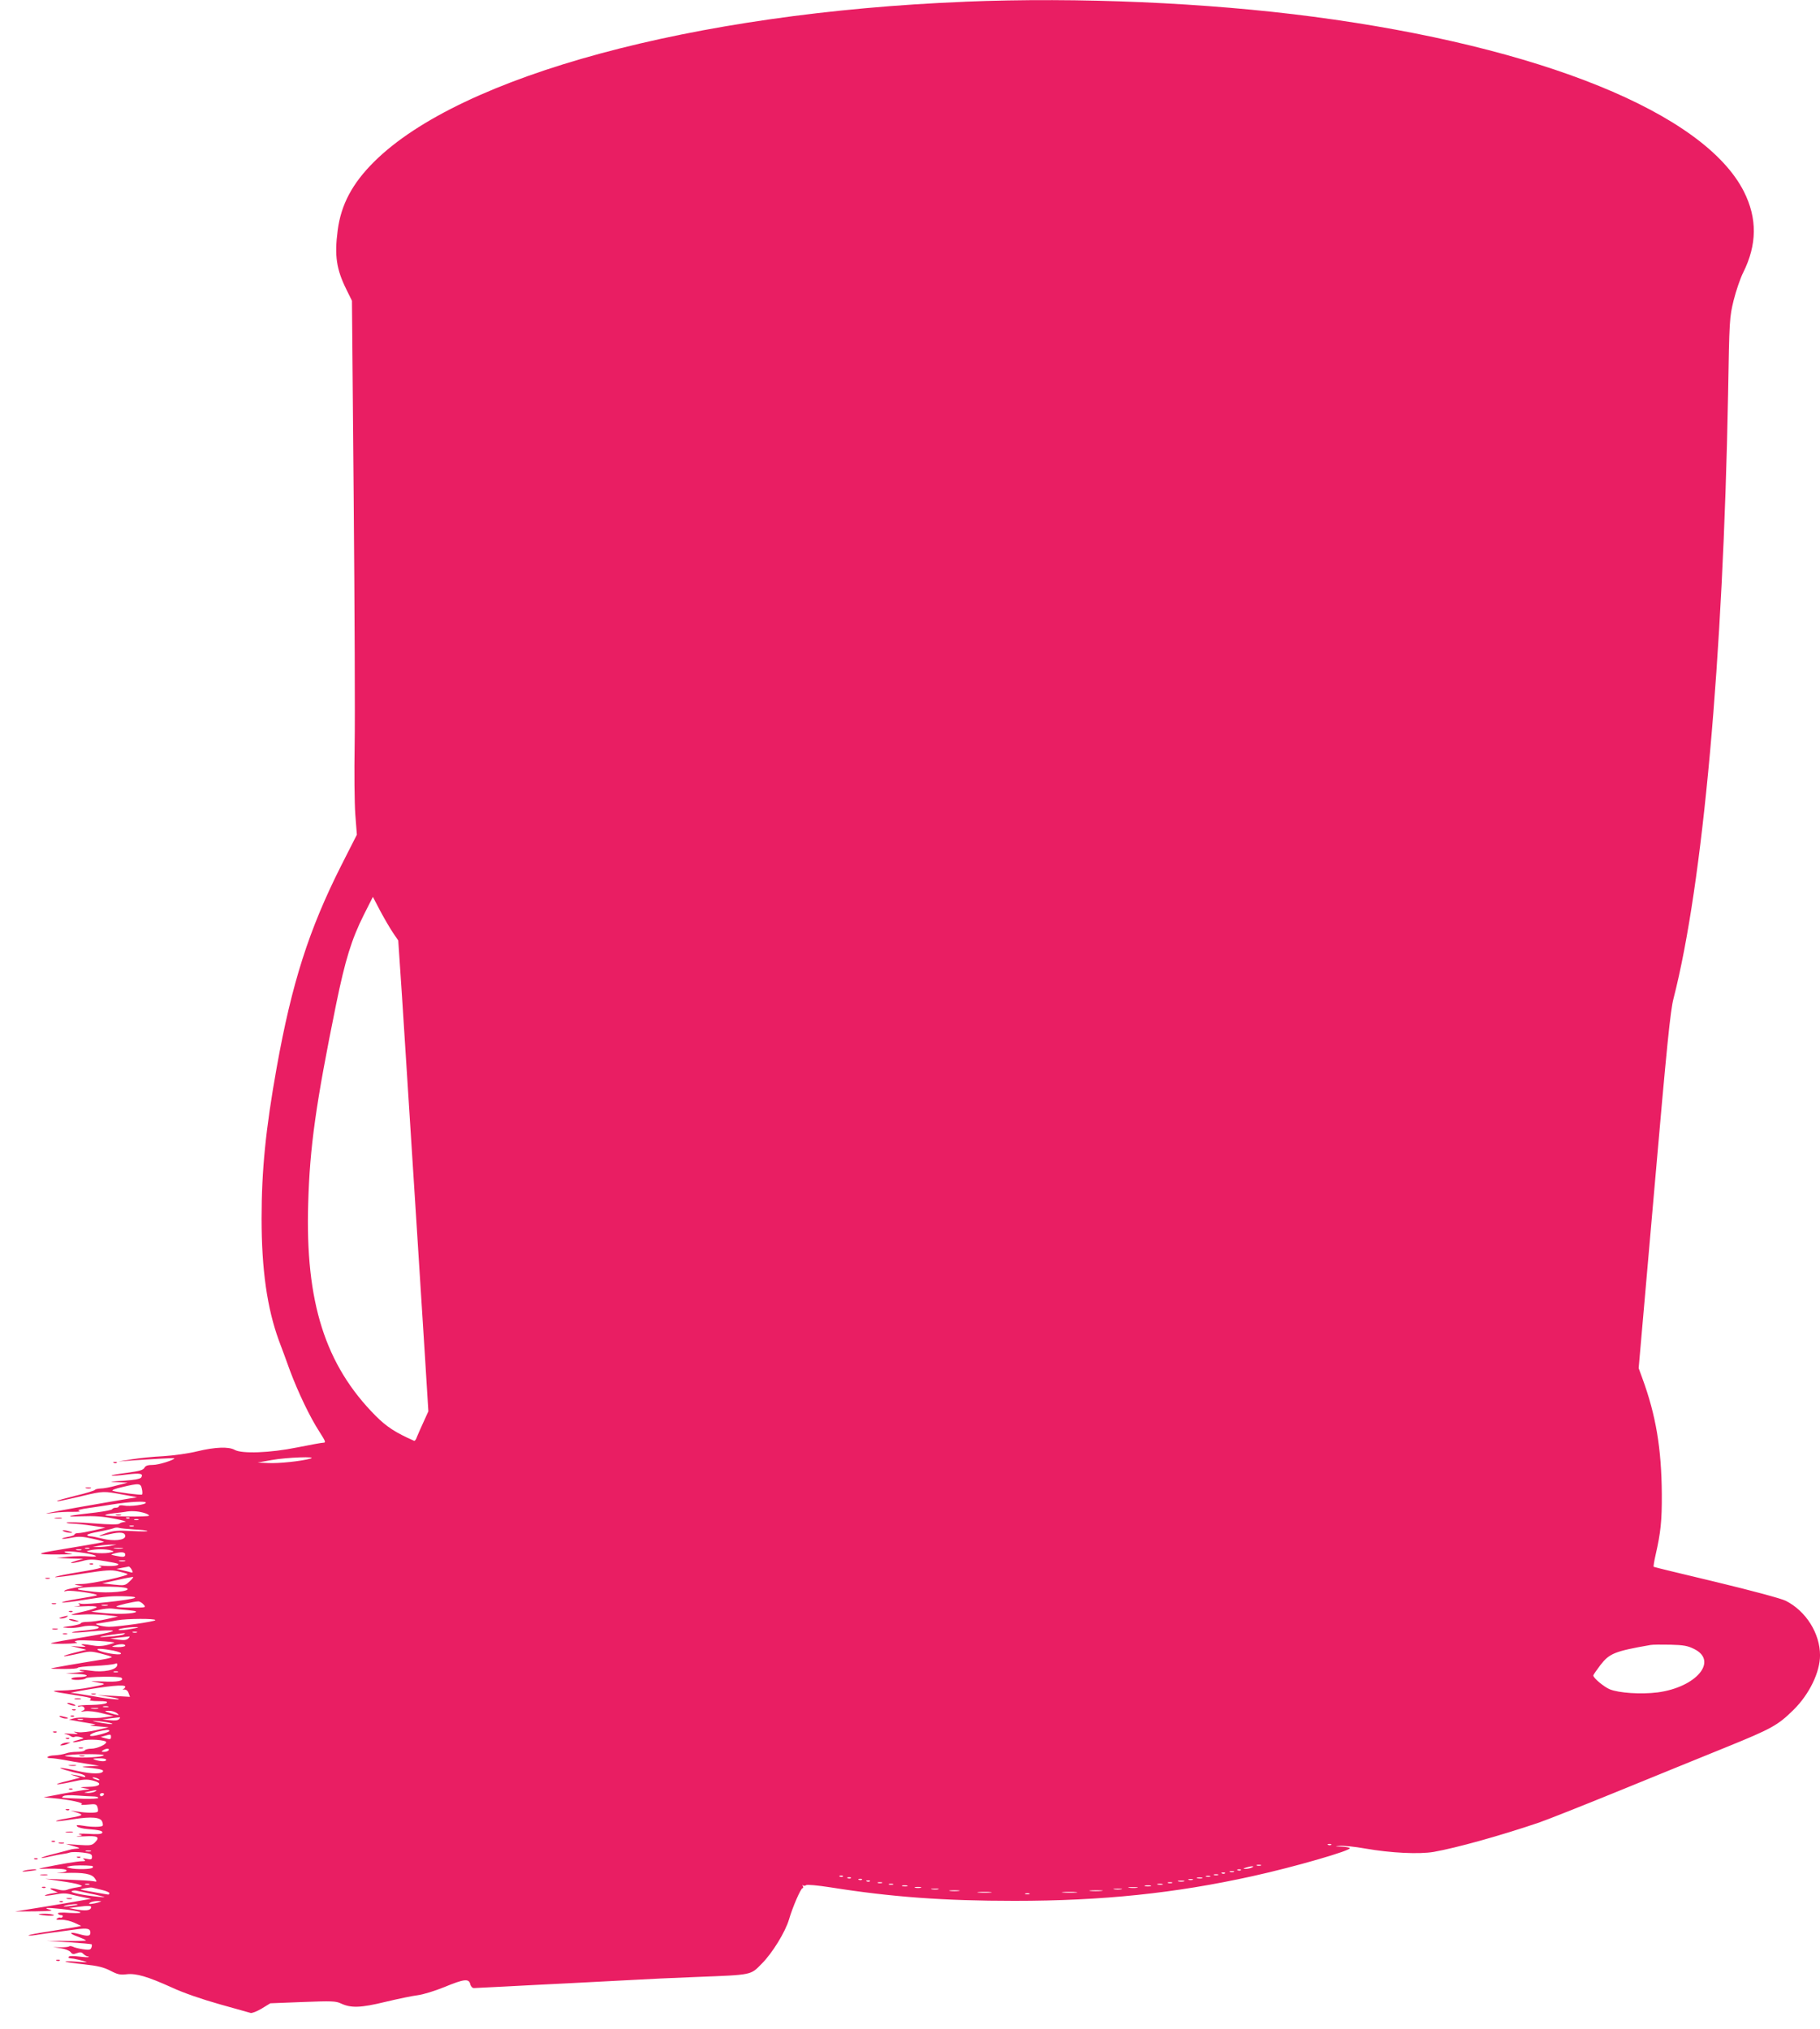 <?xml version="1.0" standalone="no"?>
<!DOCTYPE svg PUBLIC "-//W3C//DTD SVG 20010904//EN"
 "http://www.w3.org/TR/2001/REC-SVG-20010904/DTD/svg10.dtd">
<svg version="1.0" xmlns="http://www.w3.org/2000/svg"
 width="1148pt" height="1280pt" viewBox="0 0 1148 1280"
 preserveAspectRatio="xMidYMid meet">
<g transform="translate(0,1280) scale(0.1,-0.1)"
fill="#e91e63" stroke="none">
<path d="M6087 12789 c-1713 -69 -3180 -466 -3727 -1009 -138 -137 -209 -271
-230 -433 -21 -160 -8 -246 55 -373 l35 -71 11 -1249 c6 -687 9 -1386 6 -1554
-3 -168 -1 -363 4 -435 l10 -130 -99 -195 c-203 -403 -311 -739 -407 -1275
-69 -386 -95 -646 -95 -951 0 -322 35 -566 109 -769 17 -44 48 -129 70 -190
51 -136 126 -294 186 -386 39 -61 42 -69 24 -69 -11 0 -85 -14 -166 -30 -167
-34 -347 -41 -393 -15 -37 21 -123 18 -235 -9 -56 -14 -151 -27 -215 -31 -63
-3 -153 -12 -200 -20 l-85 -14 74 6 c140 10 281 18 281 15 0 -11 -100 -42
-135 -42 -33 0 -47 -5 -54 -18 -8 -15 -32 -21 -111 -32 -55 -7 -99 -14 -96
-17 2 -3 44 0 92 6 89 11 110 7 95 -18 -6 -9 -42 -16 -112 -21 -92 -6 -97 -7
-39 -9 l65 -3 -70 -18 c-38 -11 -84 -19 -102 -19 -17 -1 -33 -5 -35 -9 -2 -4
-56 -21 -120 -36 -65 -16 -118 -31 -118 -33 0 -5 31 1 167 33 122 29 129 29
247 7 l91 -17 -50 -8 c-27 -5 -72 -12 -100 -17 -27 -5 -131 -23 -230 -40 -181
-32 -247 -47 -145 -33 30 4 84 7 120 6 36 0 54 2 40 5 -17 5 2 11 65 20 50 7
115 17 145 22 108 17 210 22 210 11 0 -13 -100 -26 -140 -18 -17 3 -30 1 -30
-4 0 -6 -9 -10 -19 -10 -11 0 -21 -4 -23 -9 -1 -5 -48 -14 -103 -21 -180 -20
-213 -29 -90 -24 82 3 134 -1 205 -15 52 -10 84 -19 70 -20 -15 -1 -31 -6 -36
-11 -7 -7 -59 -7 -161 1 -83 6 -160 9 -170 6 -10 -3 5 -6 32 -7 28 -1 86 -7
130 -14 l80 -12 -74 -17 c-40 -9 -84 -17 -97 -17 -13 0 -24 -4 -24 -9 0 -5
-19 -11 -41 -15 -23 -4 -40 -9 -37 -11 3 -3 29 0 60 6 45 9 69 8 134 -7 43 -9
75 -19 69 -20 -13 -4 -169 -31 -280 -49 -149 -24 -153 -30 -23 -30 67 0 113 1
102 3 -85 14 -47 23 46 11 98 -12 147 -33 60 -26 -30 3 -89 2 -130 -2 l-75 -8
85 -3 85 -2 -45 -13 c-61 -18 -28 -19 40 -1 46 12 66 12 148 -2 77 -13 90 -17
71 -25 -13 -5 -49 -6 -79 -4 -32 3 -45 2 -30 -2 28 -9 2 -15 -189 -47 -57 -10
-99 -20 -93 -22 6 -2 86 8 179 23 144 22 174 24 218 14 27 -6 54 -14 59 -17
16 -9 -218 -61 -284 -63 -54 -1 -59 -3 -30 -8 l35 -7 -50 -8 c-27 -5 -57 -12
-65 -17 -10 -7 -7 -8 10 -4 30 7 211 -20 190 -28 -8 -3 -64 -13 -125 -23 -60
-10 -102 -20 -93 -22 10 -2 73 6 140 17 138 22 175 25 268 22 41 -1 59 -5 50
-10 -24 -13 -307 -44 -338 -37 -19 5 -23 4 -12 -3 10 -7 4 -11 -25 -14 -22 -2
-1 -2 48 1 49 3 87 1 87 -5 0 -5 -36 -17 -80 -27 -44 -10 -80 -19 -80 -21 0
-2 30 -2 68 1 37 3 103 1 147 -3 l80 -9 -74 -17 c-40 -9 -93 -17 -117 -17 -24
0 -44 -4 -44 -9 0 -4 -28 -12 -62 -17 -63 -8 -63 -8 -18 -12 24 -2 64 2 88 8
46 11 124 4 101 -10 -7 -5 -48 -11 -91 -15 -44 -4 -77 -9 -74 -12 3 -3 59 0
125 7 67 6 126 8 133 4 7 -4 -48 -18 -122 -30 -74 -13 -164 -28 -200 -34 -35
-6 -66 -13 -69 -15 -2 -3 38 -4 90 -3 51 1 84 4 74 8 -18 6 -18 7 1 12 26 6
253 -7 234 -14 -50 -19 -93 -25 -132 -17 -24 4 -52 8 -63 8 -17 -1 -16 -2 5
-10 18 -6 10 -8 -30 -5 l-55 4 50 -12 50 -12 -73 -18 c-40 -10 -71 -20 -69
-22 2 -3 40 4 85 14 75 18 84 18 145 3 36 -9 68 -19 72 -22 3 -4 -25 -11 -62
-17 -133 -21 -318 -53 -321 -56 -1 -2 36 -3 83 -3 47 0 85 3 85 7 0 4 48 10
107 12 60 3 116 9 127 13 14 6 17 4 15 -10 -6 -29 -89 -45 -167 -33 -35 5 -66
7 -69 4 -4 -3 7 -7 23 -8 16 -1 -2 -4 -41 -8 l-70 -6 75 -3 c77 -2 75 -19 -2
-20 -21 -1 -38 -5 -38 -10 0 -11 83 -9 91 3 8 11 214 14 225 3 19 -19 -26 -28
-116 -23 -52 2 -84 2 -70 0 14 -2 41 -7 60 -11 30 -5 20 -9 -70 -26 -58 -11
-138 -20 -179 -20 -81 -1 -69 -6 64 -26 115 -18 130 -22 113 -32 -8 -5 12 -9
52 -9 48 0 61 -3 53 -11 -7 -7 -48 -12 -97 -13 -47 0 -86 -4 -86 -8 0 -4 7 -5
16 -1 9 3 20 0 25 -8 6 -10 2 -16 -14 -21 -12 -4 -4 -5 19 -2 23 3 69 -2 110
-13 l69 -17 -55 -8 c-30 -5 -80 -6 -110 -3 -30 3 -68 1 -85 -4 l-30 -8 35 -6
c19 -4 60 -11 90 -16 49 -8 51 -9 20 -12 -22 -1 -8 -5 35 -8 l70 -6 -77 -18
c-43 -10 -94 -16 -115 -13 -32 5 -34 4 -13 -4 19 -7 11 -9 -35 -6 -33 3 -49 2
-35 -1 14 -3 30 -9 37 -15 7 -5 17 -7 22 -4 6 4 23 3 38 -1 27 -7 27 -7 -17
-19 -25 -7 -37 -12 -26 -13 10 -1 36 4 56 10 38 12 150 4 150 -10 0 -15 -60
-41 -93 -41 -20 0 -39 -5 -42 -10 -3 -6 -26 -10 -50 -10 -24 0 -55 -4 -70 -10
-14 -5 -46 -11 -70 -12 -45 -1 -65 -18 -23 -18 12 0 47 -5 77 -10 31 -6 94
-17 141 -24 l85 -14 -65 -3 c-37 -1 -50 -4 -30 -6 85 -8 120 -15 120 -23 0
-21 -72 -21 -160 -1 -50 12 -99 21 -108 20 -18 0 62 -25 116 -35 18 -4 35 -11
39 -17 4 -6 -3 -8 -18 -3 -13 3 -37 9 -54 11 -27 4 -26 4 5 -6 l35 -12 -35 -9
c-19 -5 -52 -14 -74 -19 -72 -19 -30 -18 57 2 72 16 95 17 132 8 65 -16 50
-39 -29 -40 -57 -2 -58 -2 -21 -9 36 -6 37 -7 10 -9 -16 -1 -84 -13 -150 -25
l-120 -23 60 -5 c100 -9 201 -30 179 -39 -10 -4 6 -5 37 -2 52 5 57 4 64 -16
4 -13 4 -25 1 -29 -9 -8 -71 -8 -126 1 l-45 7 40 -13 c47 -16 40 -19 -68 -38
-37 -6 -66 -13 -63 -16 2 -3 51 3 107 12 118 18 175 13 184 -17 4 -11 5 -22 2
-24 -8 -9 -70 -9 -122 0 -39 6 -47 5 -38 -5 6 -6 36 -14 65 -16 77 -6 100 -12
92 -25 -5 -7 -34 -9 -88 -5 -45 2 -70 1 -56 -3 24 -7 23 -7 -10 -12 -19 -3 -1
-3 42 -1 84 5 101 -4 67 -38 -19 -19 -29 -21 -103 -16 l-81 6 50 -14 c35 -9
42 -14 25 -15 -14 -1 -32 -3 -40 -5 -8 -3 -58 -15 -110 -29 -93 -23 -109 -36
-20 -15 25 6 57 12 72 14 15 2 37 6 48 10 12 4 48 4 81 0 50 -6 59 -10 59 -27
0 -17 -5 -19 -33 -13 -24 5 -28 4 -17 -4 12 -9 9 -11 -15 -11 -27 0 -139 -19
-240 -40 -39 -9 -39 -9 15 -7 88 1 130 -2 130 -12 0 -6 -21 -12 -47 -14 -27
-2 -10 -3 37 -1 116 4 169 -5 188 -34 15 -22 14 -23 -9 -18 -13 3 -87 7 -164
10 l-140 5 95 -14 c52 -7 106 -17 120 -23 24 -9 23 -10 -15 -17 -22 -3 -50
-10 -62 -15 -13 -5 -35 -5 -55 1 -47 13 -68 10 -33 -5 l30 -13 -43 -7 c-24 -5
-41 -10 -39 -13 3 -2 31 1 64 7 44 9 69 9 103 0 25 -6 63 -15 85 -19 l40 -8
-35 -6 c-19 -4 -127 -22 -240 -41 l-205 -33 127 1 c85 1 117 4 97 9 -52 14
-29 16 68 6 126 -13 167 -31 55 -25 -52 4 -81 2 -77 -4 3 -6 13 -10 21 -10 8
0 12 -5 9 -10 -4 -6 -10 -8 -14 -6 -4 3 -13 0 -21 -5 -11 -7 -3 -9 25 -8 22 1
60 -8 84 -19 l43 -20 -28 -6 c-16 -3 -90 -15 -164 -27 -74 -11 -137 -23 -140
-26 -3 -3 15 -3 40 1 42 7 109 16 259 36 73 10 91 5 91 -21 0 -22 -17 -24 -73
-8 -59 16 -66 5 -11 -15 27 -10 52 -21 56 -25 4 -3 -50 -5 -120 -4 l-127 1
139 -9 c76 -5 141 -11 144 -13 2 -3 2 -13 -2 -22 -5 -13 -15 -15 -54 -9 -26 4
-54 11 -63 16 -9 4 -19 5 -23 2 -4 -4 -28 -6 -54 -6 l-47 1 49 -7 c27 -4 54
-15 61 -24 10 -14 18 -15 39 -7 21 8 31 7 42 -5 9 -8 20 -15 26 -15 6 0 9 -2
7 -4 -3 -3 -30 -1 -62 3 -32 4 -60 4 -63 -1 -3 -4 -2 -9 3 -9 4 -1 17 -3 28
-4 11 -2 38 -8 60 -14 34 -9 29 -10 -38 -5 -117 9 -92 -2 40 -16 92 -10 127
-19 170 -41 44 -23 61 -27 101 -22 61 7 132 -14 287 -84 73 -34 190 -74 300
-105 99 -28 187 -52 196 -55 9 -2 40 10 70 28 l54 33 205 8 c182 7 208 6 240
-9 64 -30 125 -28 281 10 79 19 171 38 204 42 33 4 108 27 167 51 126 52 155
55 164 19 3 -14 13 -25 23 -25 9 0 99 5 201 10 102 6 277 14 390 20 113 6 286
15 385 20 99 6 293 15 430 20 354 14 338 11 410 84 67 67 149 201 172 280 22
76 74 196 85 196 5 0 6 6 2 13 -4 6 -4 9 1 5 4 -4 13 -4 19 1 6 5 73 -1 156
-14 384 -61 718 -85 1158 -85 556 0 1015 48 1503 156 260 57 627 163 613 177
-4 4 -28 8 -53 9 -44 1 -44 2 -9 5 21 2 93 -5 160 -17 159 -28 339 -37 432
-21 145 26 412 100 661 184 55 19 282 109 505 200 223 91 529 216 680 277 285
116 324 137 424 236 99 98 166 237 166 343 0 138 -89 280 -217 344 -28 14
-210 63 -438 118 -214 51 -392 94 -394 96 -3 2 3 36 12 76 32 140 40 214 39
383 -2 287 -37 497 -123 731 l-23 63 98 1119 c81 930 102 1136 122 1213 185
720 313 2141 344 3808 8 478 9 487 35 595 15 60 42 139 60 175 88 176 90 342
5 511 -250 495 -1282 914 -2715 1103 -674 89 -1481 124 -2198 95z m-3607
-5874 l32 -47 24 -357 c22 -345 30 -476 94 -1471 16 -256 39 -617 51 -803 l21
-339 -30 -66 c-17 -37 -36 -80 -42 -95 -5 -16 -13 -27 -18 -25 -118 52 -174
89 -242 157 -319 321 -445 718 -426 1341 10 355 48 626 176 1255 58 282 97
409 175 565 l57 113 47 -90 c27 -50 63 -112 81 -138z m-522 -3315 c-52 -16
-203 -32 -268 -28 l-65 3 90 16 c94 17 293 24 243 9z m-1063 -191 c4 -17 4
-33 1 -36 -5 -5 -157 14 -186 24 -8 3 19 14 60 23 109 26 117 25 125 -11z m8
-150 c20 -5 37 -14 37 -19 0 -9 -267 -6 -276 3 -3 3 21 8 53 12 32 3 65 8 73
9 32 7 77 5 113 -5z m-86 -35 c-3 -3 -12 -4 -19 -1 -8 3 -5 6 6 6 11 1 17 -2
13 -5z m56 -11 c-7 -2 -19 -2 -25 0 -7 3 -2 5 12 5 14 0 19 -2 13 -5z m-30
-40 c-7 -2 -19 -2 -25 0 -7 3 -2 5 12 5 14 0 19 -2 13 -5z m2 -20 c43 -2 82
-6 85 -10 3 -3 -42 -3 -100 0 -87 5 -115 2 -160 -13 -64 -22 -57 -24 20 -7 68
16 100 12 100 -12 0 -26 -73 -34 -145 -16 -31 8 -65 15 -75 15 -11 0 -20 4
-20 8 0 5 33 14 73 21 39 7 81 17 92 21 11 5 27 6 35 3 8 -3 51 -7 95 -10z
m-150 -104 c-22 -4 -56 -7 -75 -7 l-35 1 40 7 c22 4 56 7 75 7 l35 1 -40 -9z
m-132 -16 c-7 -2 -19 -2 -25 0 -7 3 -2 5 12 5 14 0 19 -2 13 -5z m210 0 c-13
-2 -35 -2 -50 0 -16 2 -5 4 22 4 28 0 40 -2 28 -4z m-260 -10 c-7 -2 -21 -2
-30 0 -10 3 -4 5 12 5 17 0 24 -2 18 -5z m187 -2 c23 -7 22 -8 -13 -15 -21 -4
-64 -4 -95 0 -51 7 -54 9 -27 15 39 9 104 9 135 0z m90 -26 c0 -17 -12 -18
-61 -8 -33 7 -33 7 -9 14 43 12 70 10 70 -6z m-2 -42 c-10 -2 -26 -2 -35 0
-10 3 -2 5 17 5 19 0 27 -2 18 -5z m43 -54 c9 -18 8 -20 -8 -16 -10 3 -34 9
-53 13 l-35 8 35 7 c19 3 38 7 42 8 4 0 12 -8 19 -20z m-15 -75 c-26 -25 -31
-26 -99 -19 l-72 8 95 21 c52 12 97 20 100 19 2 -2 -8 -15 -24 -29z m-13 -44
c20 -18 -118 -31 -212 -20 -52 6 -97 12 -99 15 -20 19 289 25 311 5z m102
-100 c18 -20 17 -20 -80 -20 -54 0 -95 3 -91 7 6 7 108 31 137 32 9 1 24 -8
34 -19z m-227 -7 c-10 -2 -26 -2 -35 0 -10 3 -2 5 17 5 19 0 27 -2 18 -5z
m127 -29 c53 -5 64 -9 45 -15 -33 -10 -132 -11 -211 -2 l-64 7 50 12 c28 6 64
10 80 8 17 -2 62 -7 100 -10z m175 -63 c0 -9 -238 -43 -293 -42 -18 0 -45 4
-62 9 -29 9 -29 9 20 16 28 4 70 11 95 16 62 11 240 12 240 1z m-150 -55 c-36
-7 -72 -10 -80 -7 -16 6 54 18 110 18 22 0 11 -4 -30 -11z m33 -23 c-7 -2 -19
-2 -25 0 -7 3 -2 5 12 5 14 0 19 -2 13 -5z m-83 -12 c-8 -5 -49 -11 -90 -14
-83 -7 -77 -1 15 12 86 12 94 12 75 2z m30 -25 c-11 -11 -28 -13 -65 -8 l-50
7 55 6 c30 3 59 6 65 7 5 1 3 -4 -5 -12z m-20 -46 c0 -5 -21 -10 -47 -9 -39 1
-43 2 -23 9 36 12 70 12 70 0z m9896 -21 c154 -76 13 -242 -231 -274 -105 -13
-244 -4 -302 20 -37 16 -103 71 -103 87 0 4 21 34 46 67 56 72 90 86 314 125
14 3 71 3 126 2 84 -2 110 -7 150 -27z m-9972 -10 c36 -8 54 -15 48 -21 -10
-10 -114 7 -142 23 -22 13 25 11 94 -2z m29 -136 c-7 -2 -19 -2 -25 0 -7 3 -2
5 12 5 14 0 19 -2 13 -5z m47 -92 c0 -5 -6 -12 -12 -15 -7 -3 -5 -4 6 -3 11 1
22 -7 27 -22 l9 -24 -102 6 -103 5 80 -12 c44 -7 66 -14 49 -15 -17 0 -69 5
-115 13 -46 8 -106 18 -134 22 l-50 7 50 10 c183 33 295 44 295 28z m-107
-128 c-7 -2 -21 -2 -30 0 -10 3 -4 5 12 5 17 0 24 -2 18 -5z m-65 -10 c-10 -2
-28 -2 -40 0 -13 2 -5 4 17 4 22 1 32 -1 23 -4z m118 -28 c18 -14 17 -15 -11
-9 -16 4 -39 11 -50 15 -17 6 -15 8 11 8 16 1 39 -6 50 -14z m16 -38 c-7 -8
-27 -11 -59 -7 l-48 4 50 7 c28 3 54 7 59 7 5 1 4 -4 -2 -11z m-229 -4 c-7 -2
-21 -2 -30 0 -10 3 -4 5 12 5 17 0 24 -2 18 -5z m182 -24 c23 -9 -50 -1 -105
12 -25 6 -18 6 25 2 33 -3 69 -9 80 -14z m-15 -47 c0 -8 -86 -32 -111 -32 -26
0 -4 17 34 27 56 13 77 15 77 5z m10 -37 c0 -17 -4 -18 -40 -8 l-25 7 25 7
c38 11 40 10 40 -6z m-15 -85 c-3 -5 -16 -10 -28 -10 -18 0 -19 2 -7 10 20 13
43 13 35 0z m-30 -31 c-8 -12 -129 -19 -195 -12 -62 7 -63 8 -25 13 53 8 224
7 220 -1z m15 -29 c0 -12 -34 -12 -70 0 -20 7 -16 8 23 9 26 1 47 -3 47 -9z
m-50 -120 c18 -12 2 -12 -25 0 -13 6 -15 9 -5 9 8 0 22 -4 30 -9z m-20 -80
c-8 -5 -28 -9 -45 -9 -30 2 -30 2 5 9 51 11 57 11 40 0z m55 -20 c-3 -5 -10
-10 -16 -10 -5 0 -9 5 -9 10 0 6 7 10 16 10 8 0 12 -4 9 -10z m-67 -11 c17 0
32 -4 32 -9 0 -5 -42 -7 -92 -6 -150 6 -145 5 -128 17 9 6 43 7 85 4 39 -3 85
-6 103 -6z m7809 -305 c-3 -3 -12 -4 -19 -1 -8 3 -5 6 6 6 11 1 17 -2 13 -5z
m-7824 -41 c-7 -2 -21 -2 -30 0 -10 3 -4 5 12 5 17 0 24 -2 18 -5z m5 -92 c7
0 10 -5 7 -11 -7 -11 -107 -13 -145 -3 -25 7 -25 7 5 13 26 5 92 5 133 1z
m7375 2 c-7 -2 -19 -2 -25 0 -7 3 -2 5 12 5 14 0 19 -2 13 -5z m-58 -13 c-11
-5 -29 -8 -40 -8 -16 0 -15 2 5 8 34 11 60 11 35 0z m-68 -16 c-3 -3 -12 -4
-19 -1 -8 3 -5 6 6 6 11 1 17 -2 13 -5z m-44 -11 c-7 -2 -19 -2 -25 0 -7 3 -2
5 12 5 14 0 19 -2 13 -5z m-56 -9 c-3 -3 -12 -4 -19 -1 -8 3 -5 6 6 6 11 1 17
-2 13 -5z m-44 -11 c-7 -2 -19 -2 -25 0 -7 3 -2 5 12 5 14 0 19 -2 13 -5z
m-2366 -9 c-3 -3 -12 -4 -19 -1 -8 3 -5 6 6 6 11 1 17 -2 13 -5z m2316 -1 c-7
-2 -19 -2 -25 0 -7 3 -2 5 12 5 14 0 19 -2 13 -5z m-2266 -9 c-3 -3 -12 -4
-19 -1 -8 3 -5 6 6 6 11 1 17 -2 13 -5z m2216 -1 c-7 -2 -21 -2 -30 0 -10 3
-4 5 12 5 17 0 24 -2 18 -5z m-2146 -9 c-3 -3 -12 -4 -19 -1 -8 3 -5 6 6 6 11
1 17 -2 13 -5z m2086 -1 c-7 -2 -19 -2 -25 0 -7 3 -2 5 12 5 14 0 19 -2 13 -5z
m-2036 -9 c-3 -3 -12 -4 -19 -1 -8 3 -5 6 6 6 11 1 17 -2 13 -5z m1981 -1
c-10 -2 -26 -2 -35 0 -10 3 -2 5 17 5 19 0 27 -2 18 -5z m-1905 -10 c-7 -2
-19 -2 -25 0 -7 3 -2 5 12 5 14 0 19 -2 13 -5z m1830 0 c-7 -2 -19 -2 -25 0
-7 3 -2 5 12 5 14 0 19 -2 13 -5z m-6830 -10 c-7 -2 -19 -2 -25 0 -7 3 -2 5
12 5 14 0 19 -2 13 -5z m5070 0 c-7 -2 -19 -2 -25 0 -7 3 -2 5 12 5 14 0 19
-2 13 -5z m1700 0 c-7 -2 -21 -2 -30 0 -10 3 -4 5 12 5 17 0 24 -2 18 -5z
m-1610 -10 c-7 -2 -21 -2 -30 0 -10 3 -4 5 12 5 17 0 24 -2 18 -5z m1535 0
c-10 -2 -26 -2 -35 0 -10 3 -2 5 17 5 19 0 27 -2 18 -5z m-6615 -24 c26 -6 47
-15 47 -20 0 -5 -3 -9 -7 -9 -8 0 -164 28 -173 31 -11 3 56 16 70 13 8 -2 36
-8 63 -15z m5165 14 c-10 -2 -26 -2 -35 0 -10 3 -2 5 17 5 19 0 27 -2 18 -5z
m1365 0 c-13 -2 -35 -2 -50 0 -16 2 -5 4 22 4 28 0 40 -2 28 -4z m-1255 -10
c-10 -2 -28 -2 -40 0 -13 2 -5 4 17 4 22 1 32 -1 23 -4z m1155 0 c-13 -2 -33
-2 -45 0 -13 2 -3 4 22 4 25 0 35 -2 23 -4z m-6518 -24 c28 -5 66 -14 85 -19
29 -8 26 -8 -20 -4 -94 9 -181 27 -168 35 7 5 22 6 33 3 11 -2 43 -9 70 -15z
m5493 14 c-16 -2 -40 -2 -55 0 -16 2 -3 4 27 4 30 0 43 -2 28 -4z m899 0 c-20
-2 -52 -2 -70 0 -17 2 0 4 38 4 39 0 53 -2 32 -4z m-699 -10 c-21 -2 -55 -2
-75 0 -21 2 -4 4 37 4 41 0 58 -2 38 -4z m540 0 c-21 -2 -57 -2 -80 0 -24 2
-7 4 37 4 44 0 63 -2 43 -4z m-295 -10 c-7 -2 -19 -2 -25 0 -7 3 -2 5 12 5 14
0 19 -2 13 -5z m-5873 -53 c-14 -4 -34 -8 -45 -9 -16 -1 -17 1 -5 9 8 5 29 9
45 9 29 -1 29 -1 5 -9z m-131 -14 c-2 -2 -26 -6 -54 -9 -34 -4 -42 -3 -25 3
25 8 87 13 79 6z m85 -21 c-7 -16 -37 -19 -99 -8 l-40 8 45 6 c84 11 100 10
94 -6z"/>
<path d="M733 3243 c9 -2 23 -2 30 0 6 3 -1 5 -18 5 -16 0 -22 -2 -12 -5z"/>
<path d="M578 2113 c6 -2 18 -2 25 0 6 3 1 5 -13 5 -14 0 -19 -2 -12 -5z"/>
<path d="M503 1723 c9 -2 23 -2 30 0 6 3 -1 5 -18 5 -16 0 -22 -2 -12 -5z"/>
<path d="M718 3573 c7 -3 16 -2 19 1 4 3 -2 6 -13 5 -11 0 -14 -3 -6 -6z"/>
<path d="M543 3413 c9 -2 23 -2 30 0 6 3 -1 5 -18 5 -16 0 -22 -2 -12 -5z"/>
<path d="M348 3223 c12 -2 30 -2 40 0 9 3 -1 5 -23 4 -22 0 -30 -2 -17 -4z"/>
<path d="M405 3140 c11 -5 29 -8 40 -8 16 0 15 2 -5 8 -34 11 -60 11 -35 0z"/>
<path d="M568 2933 c7 -3 16 -2 19 1 4 3 -2 6 -13 5 -11 0 -14 -3 -6 -6z"/>
<path d="M288 2843 c6 -2 18 -2 25 0 6 3 1 5 -13 5 -14 0 -19 -2 -12 -5z"/>
<path d="M328 2683 c6 -2 18 -2 25 0 6 3 1 5 -13 5 -14 0 -19 -2 -12 -5z"/>
<path d="M438 2633 c7 -3 16 -2 19 1 4 3 -2 6 -13 5 -11 0 -14 -3 -6 -6z"/>
<path d="M390 2600 c-21 -7 -21 -8 -5 -9 11 0 27 4 35 9 18 11 5 11 -30 0z"/>
<path d="M445 2580 c11 -5 29 -8 40 -8 16 0 15 2 -5 8 -34 11 -60 11 -35 0z"/>
<path d="M333 2523 c9 -2 23 -2 30 0 6 3 -1 5 -18 5 -16 0 -22 -2 -12 -5z"/>
<path d="M398 2493 c6 -2 18 -2 25 0 6 3 1 5 -13 5 -14 0 -19 -2 -12 -5z"/>
<path d="M473 2083 c9 -2 25 -2 35 0 9 3 1 5 -18 5 -19 0 -27 -2 -17 -5z"/>
<path d="M435 2050 c11 -5 27 -9 35 -9 9 0 8 4 -5 9 -11 5 -27 9 -35 9 -9 0
-8 -4 5 -9z"/>
<path d="M458 2013 c7 -3 16 -2 19 1 4 3 -2 6 -13 5 -11 0 -14 -3 -6 -6z"/>
<path d="M380 1970 c8 -5 24 -10 34 -10 26 0 18 6 -19 14 -22 5 -26 4 -15 -4z"/>
<path d="M448 1973 c7 -3 16 -2 19 1 4 3 -2 6 -13 5 -11 0 -14 -3 -6 -6z"/>
<path d="M338 1873 c7 -3 16 -2 19 1 4 3 -2 6 -13 5 -11 0 -14 -3 -6 -6z"/>
<path d="M418 1833 c7 -3 16 -2 19 1 4 3 -2 6 -13 5 -11 0 -14 -3 -6 -6z"/>
<path d="M390 1800 c-13 -9 -13 -10 0 -9 8 0 24 4 35 9 l20 9 -20 0 c-11 0
-27 -4 -35 -9z"/>
<path d="M498 1773 c6 -2 18 -2 25 0 6 3 1 5 -13 5 -14 0 -19 -2 -12 -5z"/>
<path d="M438 1663 c12 -2 30 -2 40 0 9 3 -1 5 -23 4 -22 0 -30 -2 -17 -4z"/>
<path d="M438 1513 c7 -3 16 -2 19 1 4 3 -2 6 -13 5 -11 0 -14 -3 -6 -6z"/>
<path d="M418 1383 c7 -3 16 -2 19 1 4 3 -2 6 -13 5 -11 0 -14 -3 -6 -6z"/>
<path d="M418 1243 c12 -2 30 -2 40 0 9 3 -1 5 -23 4 -22 0 -30 -2 -17 -4z"/>
<path d="M328 1183 c7 -3 16 -2 19 1 4 3 -2 6 -13 5 -11 0 -14 -3 -6 -6z"/>
<path d="M373 1173 c9 -2 23 -2 30 0 6 3 -1 5 -18 5 -16 0 -22 -2 -12 -5z"/>
<path d="M488 1083 c7 -3 16 -2 19 1 4 3 -2 6 -13 5 -11 0 -14 -3 -6 -6z"/>
<path d="M218 1073 c7 -3 16 -2 19 1 4 3 -2 6 -13 5 -11 0 -14 -3 -6 -6z"/>
<path d="M150 1000 c-17 -6 -9 -7 25 -3 28 3 52 7 54 9 8 7 -54 2 -79 -6z"/>
<path d="M258 973 c12 -2 30 -2 40 0 9 3 -1 5 -23 4 -22 0 -30 -2 -17 -4z"/>
<path d="M268 893 c7 -3 16 -2 19 1 4 3 -2 6 -13 5 -11 0 -14 -3 -6 -6z"/>
<path d="M423 823 c9 -2 23 -2 30 0 6 3 -1 5 -18 5 -16 0 -22 -2 -12 -5z"/>
<path d="M378 803 c7 -3 16 -2 19 1 4 3 -2 6 -13 5 -11 0 -14 -3 -6 -6z"/>
<path d="M245 725 c25 -9 107 -12 94 -4 -8 5 -34 8 -59 8 -25 0 -40 -2 -35 -4z"/>
<path d="M358 433 c7 -3 16 -2 19 1 4 3 -2 6 -13 5 -11 0 -14 -3 -6 -6z"/>
</g>
</svg>
